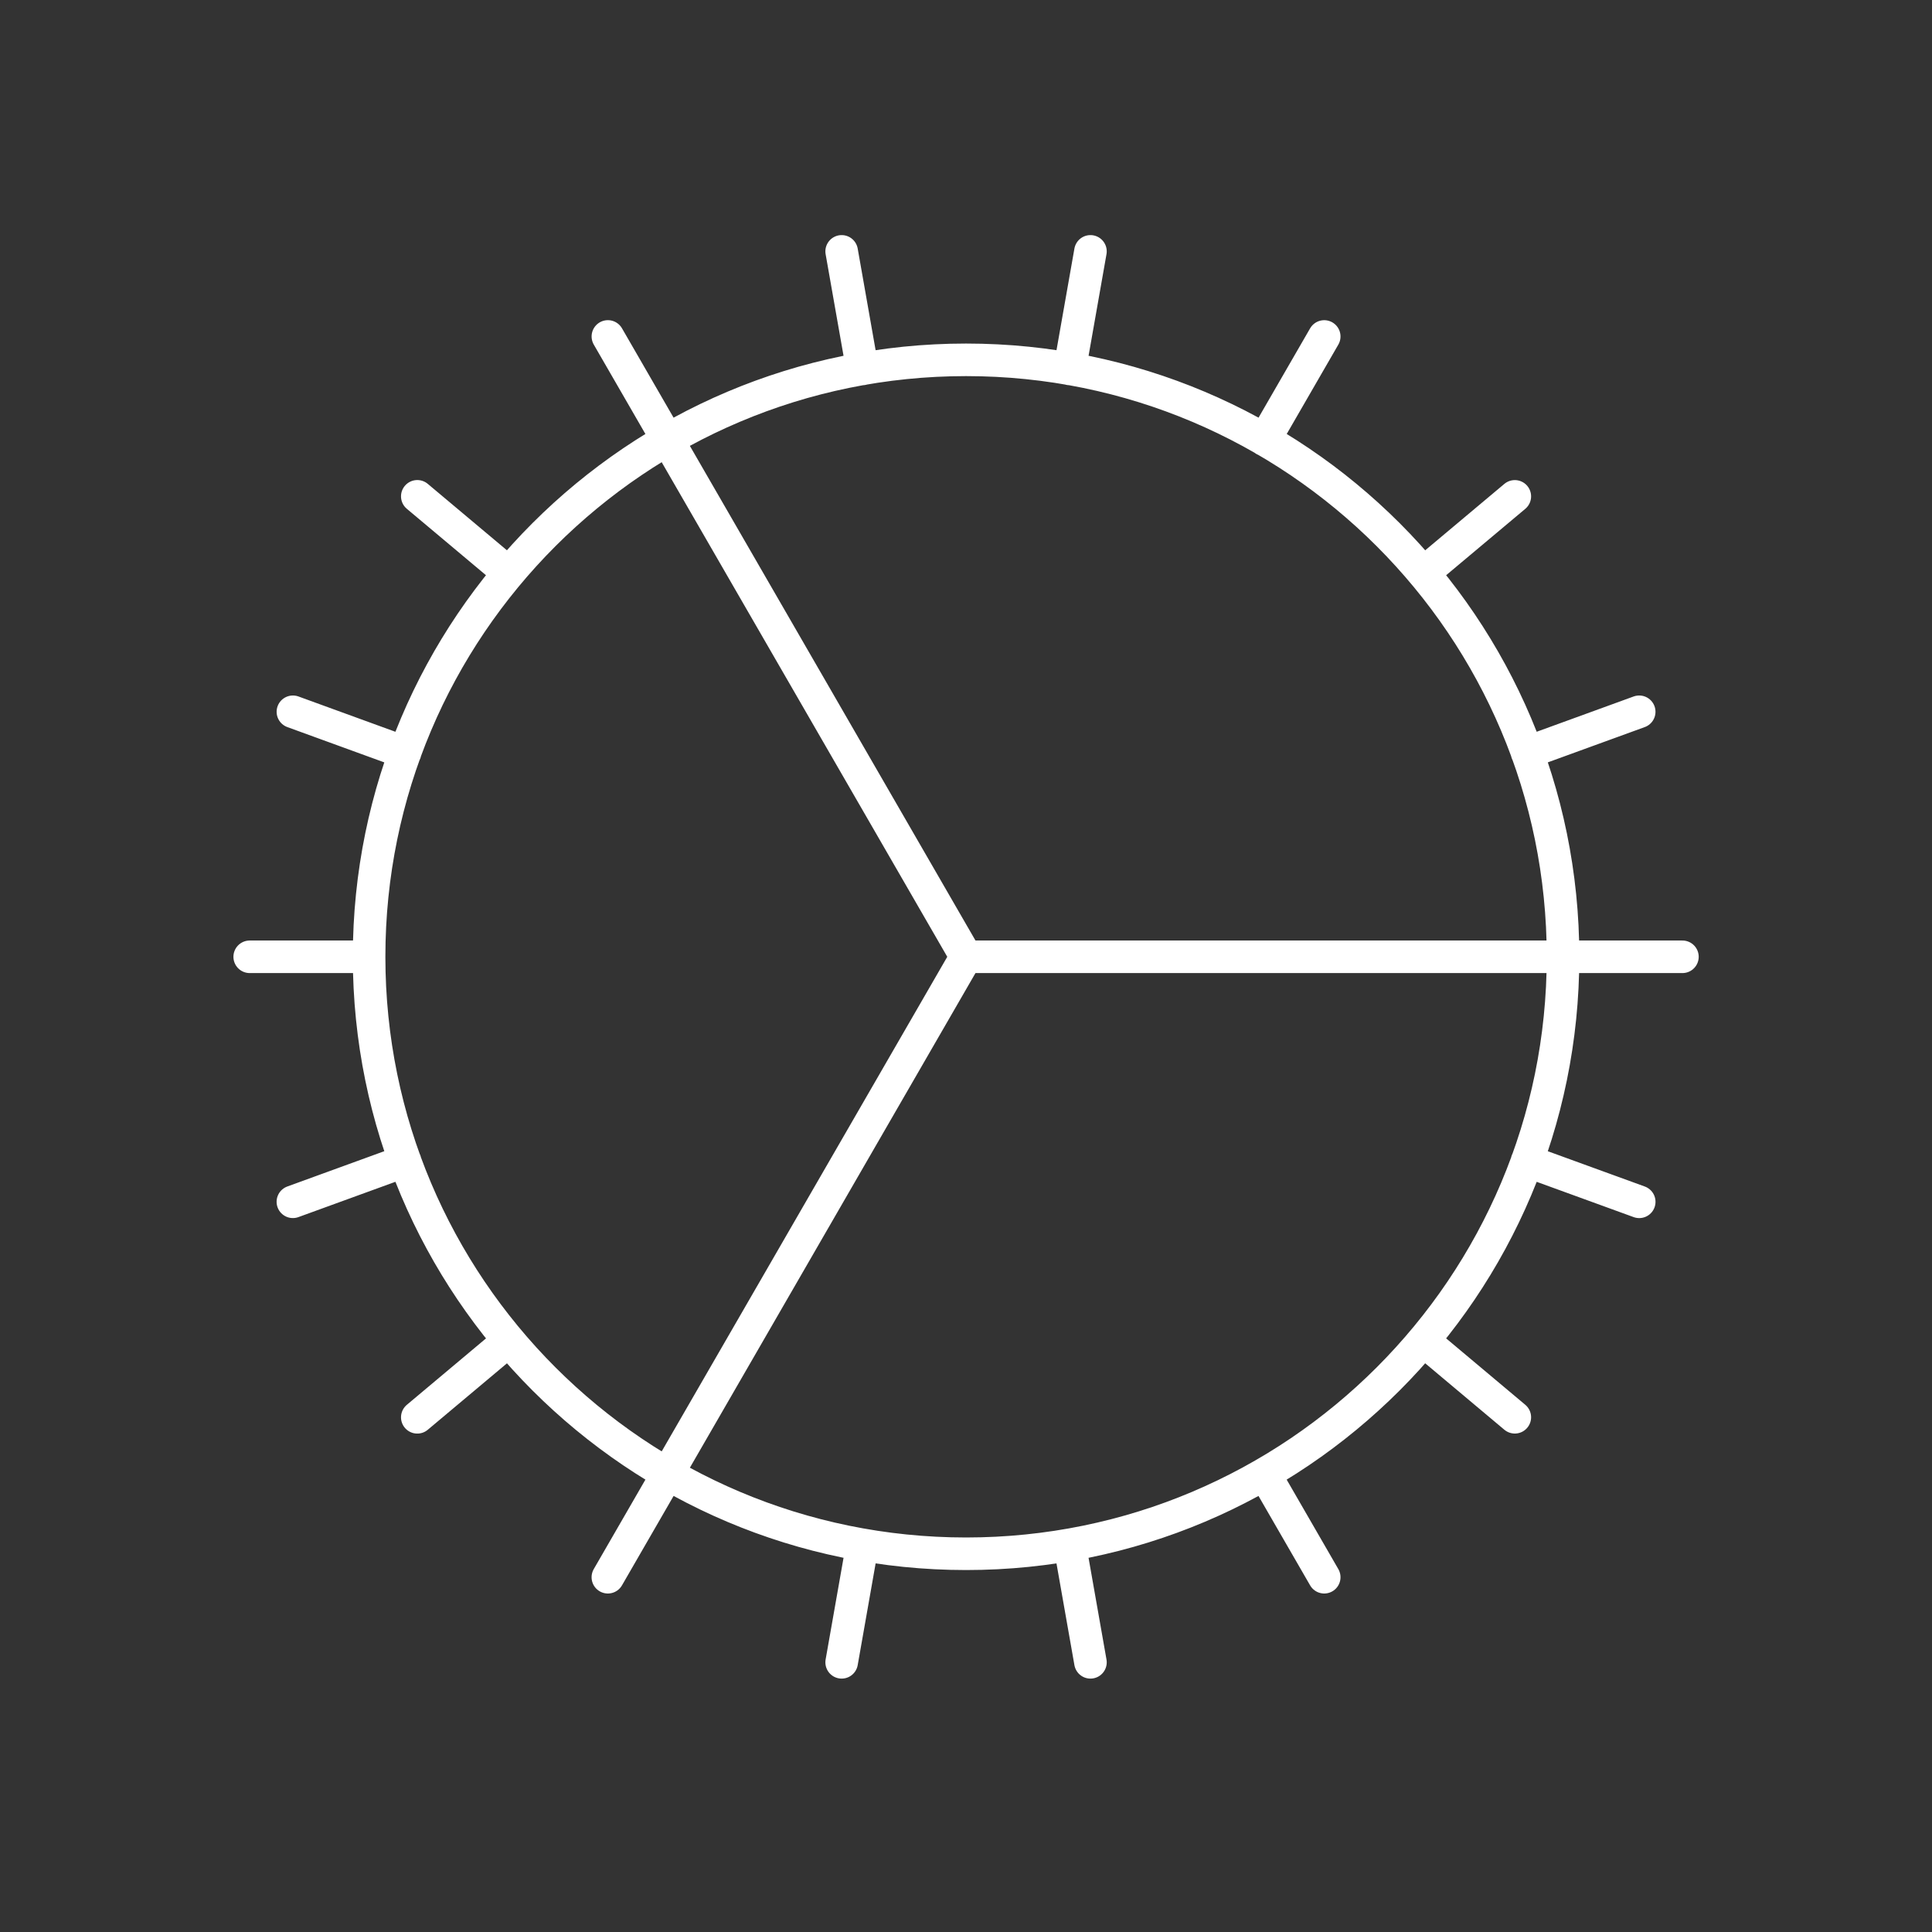 <svg width="89" height="89" viewBox="0 0 89 89" fill="none" xmlns="http://www.w3.org/2000/svg">
<rect x="0" y="0" width="89" height="89" fill="#333333" stroke="none"/>
<path d="M17.003 44.076C17.003 59.263 29.315 71.576 44.503 71.576C59.691 71.576 72.003 59.263 72.003 44.076M17.003 44.076C17.003 28.888 29.315 16.576 44.503 16.576C59.691 16.576 72.003 28.888 72.003 44.076M17.003 44.076L11.503 44.076M72.003 44.076L77.503 44.076M72.003 44.076L44.503 44.076M13.492 55.362L18.66 53.481M70.344 34.67L75.512 32.789M19.223 65.29L23.436 61.755M65.568 26.401L69.782 22.866M28.002 72.657L30.752 67.894M58.252 20.263L61.002 15.5M38.772 76.577L39.727 71.16M49.278 16.996L50.233 11.58M50.233 76.577L49.278 71.161M39.727 16.996L38.772 11.58M61.002 72.657L58.252 67.894M28.003 15.499L44.503 44.076M69.782 65.288L65.569 61.752M23.436 26.399L19.223 22.864M75.513 55.363L70.344 53.482M18.661 34.671L13.493 32.789M44.503 44.076L30.753 67.891" stroke="white" stroke-width="1.5" stroke-linecap="round" stroke-linejoin="round"/>
</svg>
